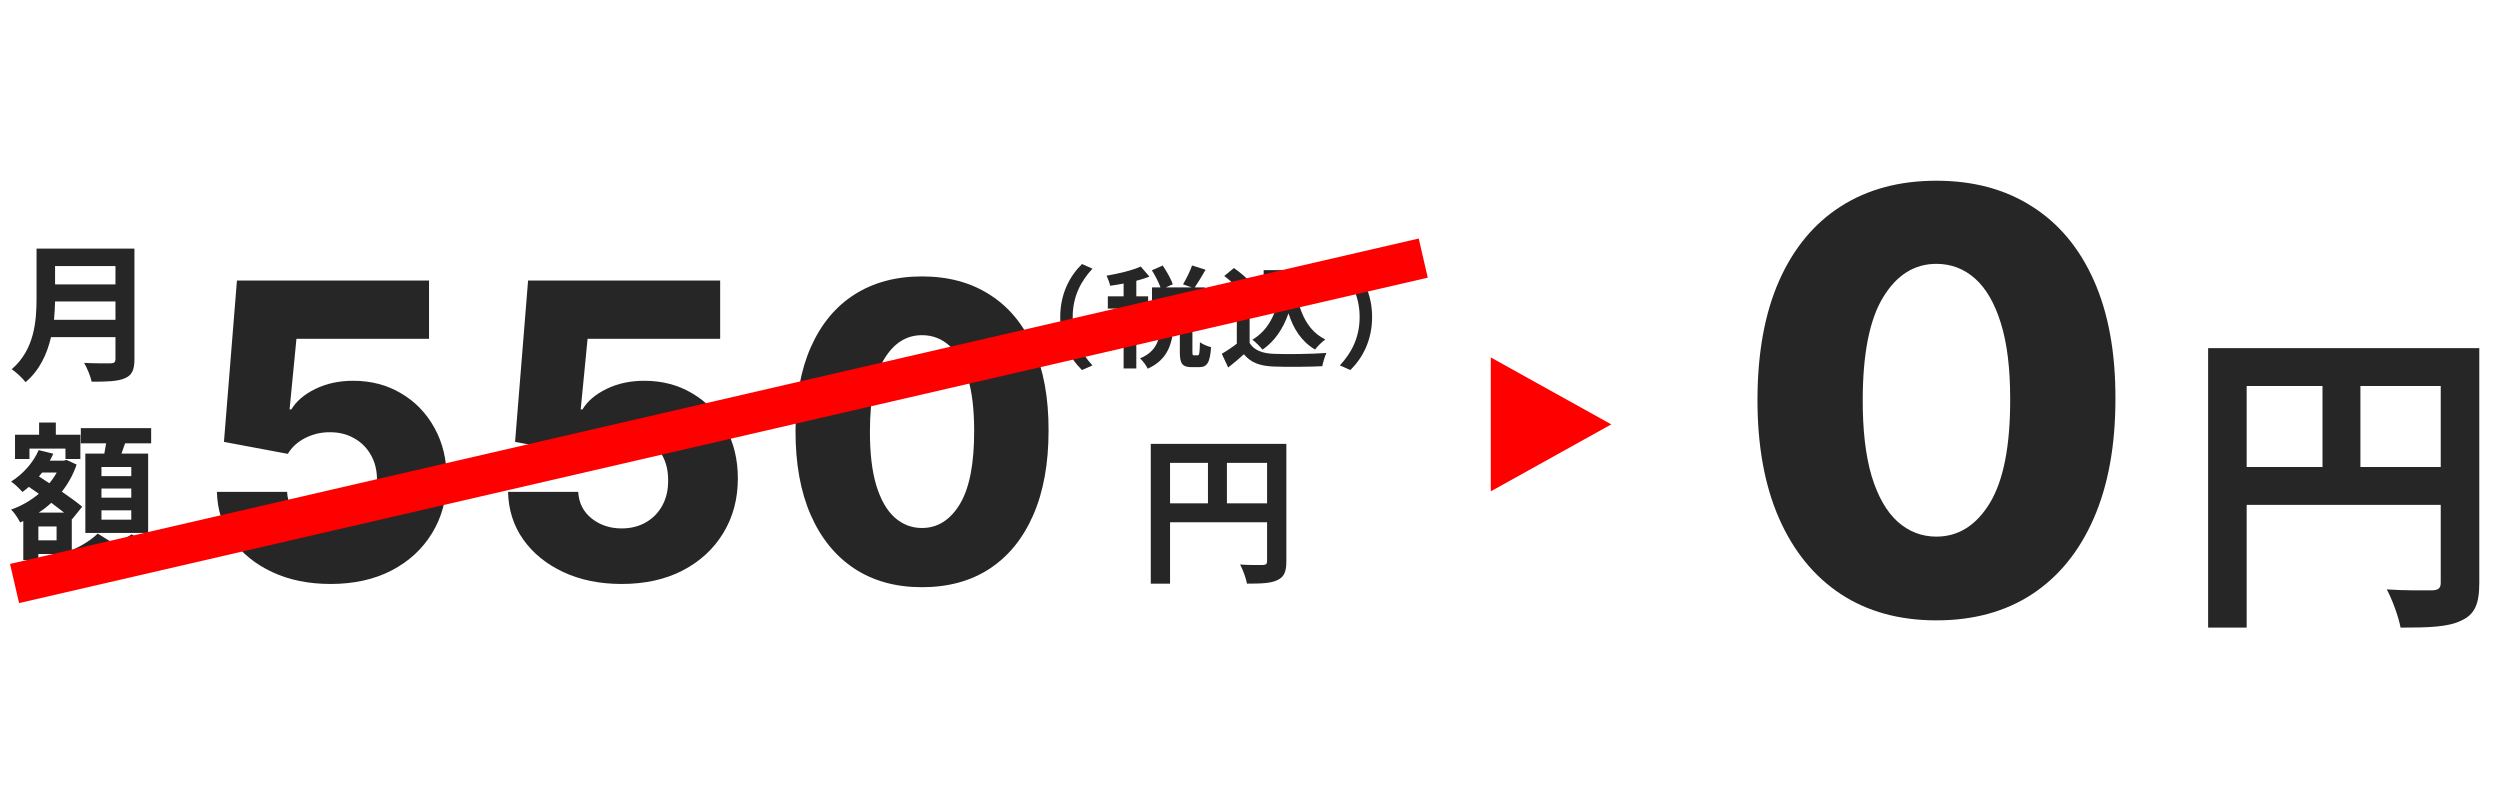 <svg width="249" height="80" viewBox="0 0 249 80" fill="none" xmlns="http://www.w3.org/2000/svg">
<mask id="mask0_12329_50758" style="mask-type:alpha" maskUnits="userSpaceOnUse" x="0" y="0" width="249" height="80">
<rect width="249" height="80" fill="#D9D9D9"/>
</mask>
<g mask="url(#mask0_12329_50758)">
<path d="M13.075 47.426V46.511H10.105V47.426H13.075ZM13.075 49.571V48.656H10.105V49.571H13.075ZM13.075 51.761V50.831H10.105V51.761H13.075ZM8.5 45.176H10.39C10.45 44.846 10.51 44.486 10.57 44.156H8.05V42.641H15.055V44.156H12.46C12.34 44.516 12.22 44.861 12.1 45.176H14.755V53.081H8.5V45.176ZM2.935 44.681V45.716H1.495V43.301H3.895V42.086H5.56V43.301H8.005V45.716H6.52V44.681H2.935ZM5.635 53.816V52.436H3.82V53.816H5.635ZM3.85 51.056H6.385C6.01 50.756 5.56 50.426 5.11 50.081C4.72 50.441 4.3 50.771 3.85 51.056ZM5.65 47.066H4.195C4.09 47.201 3.985 47.321 3.88 47.456L4.915 48.131C5.2 47.801 5.44 47.441 5.65 47.066ZM7.15 51.686V54.791C8.14 54.386 9.19 53.696 9.73 53.141L11.17 54.041C10.39 54.806 9.07 55.601 7.975 56.036C7.78 55.796 7.45 55.466 7.15 55.181H3.82V55.781H2.32V51.896L2.005 52.031C1.81 51.641 1.42 51.041 1.105 50.756C2.095 50.411 3.04 49.871 3.865 49.181L2.875 48.491C2.665 48.671 2.455 48.851 2.23 49.001C1.99 48.716 1.435 48.176 1.105 47.966C2.275 47.231 3.31 46.091 3.85 44.831L5.305 45.191C5.2 45.431 5.095 45.656 4.96 45.881H6.355L6.625 45.806L7.63 46.271C7.285 47.291 6.775 48.191 6.16 48.971C6.955 49.511 7.69 50.051 8.185 50.471L7.18 51.716L7.15 51.686ZM11.83 54.026L13.12 53.216C13.915 53.771 15.01 54.596 15.55 55.166L14.17 56.081C13.69 55.511 12.64 54.626 11.83 54.026Z" fill="#262626"/>
<path d="M5.38 31.853H11.5V30.023H5.485C5.47 30.593 5.44 31.223 5.38 31.853ZM11.5 26.498H5.485V28.328H11.5V26.498ZM13.39 24.758V35.783C13.39 36.863 13.135 37.373 12.445 37.673C11.725 37.988 10.675 38.018 9.13 38.018C9.025 37.493 8.665 36.638 8.38 36.143C9.43 36.203 10.69 36.188 11.02 36.188C11.38 36.188 11.5 36.068 11.5 35.753V33.578H5.08C4.69 35.258 3.94 36.893 2.545 38.063C2.275 37.688 1.555 37.028 1.165 36.773C3.43 34.838 3.64 31.973 3.64 29.693V24.758H13.39Z" fill="#262626"/>
<path d="M122.201 50.131H126.201V46.099H122.201V50.131ZM116.537 46.099V50.131H120.313V46.099H116.537ZM128.121 44.211V55.907C128.121 56.947 127.897 57.475 127.225 57.779C126.585 58.099 125.625 58.131 124.201 58.131C124.105 57.603 123.785 56.723 123.513 56.227C124.425 56.291 125.465 56.275 125.785 56.275C126.089 56.259 126.201 56.163 126.201 55.891V52.019H116.537V58.131H114.617V44.211H128.121Z" fill="#262626"/>
<path d="M134.495 26.297C135.683 27.463 136.662 29.223 136.662 31.577C136.662 33.931 135.683 35.691 134.495 36.857L133.45 36.395C134.55 35.207 135.419 33.689 135.419 31.577C135.419 29.465 134.55 27.947 133.45 26.759L134.495 26.297Z" fill="#262626"/>
<path d="M127.466 29.181L127.895 29.247C127.851 28.884 127.807 28.51 127.774 28.136H125.86V26.904H128.885C129.05 30.017 129.71 32.668 131.998 33.812C131.69 34.032 131.217 34.494 130.975 34.813C129.622 34.01 128.819 32.745 128.335 31.205C127.785 32.778 126.949 33.988 125.75 34.824C125.552 34.571 125.046 34.065 124.738 33.834C126.278 32.921 127.125 31.282 127.466 29.181ZM124.738 28.356L123.704 29.225C123.363 28.697 122.582 27.971 121.933 27.487L122.901 26.695C123.561 27.157 124.364 27.839 124.738 28.356ZM124.463 30.71V34.164C124.914 34.901 125.739 35.198 126.883 35.242C128.17 35.297 130.645 35.264 132.108 35.154C131.965 35.462 131.767 36.1 131.701 36.474C130.381 36.54 128.17 36.562 126.861 36.507C125.508 36.452 124.606 36.144 123.891 35.286C123.407 35.715 122.923 36.144 122.329 36.606L121.691 35.242C122.153 34.967 122.703 34.604 123.187 34.23V31.909H121.922V30.71H124.463Z" fill="#262626"/>
<path d="M114.585 32.498L113.837 33.522C113.705 33.236 113.441 32.806 113.177 32.41V36.7H111.912V32.752C111.56 33.599 111.142 34.38 110.713 34.929C110.592 34.556 110.317 34.017 110.108 33.687C110.724 32.971 111.329 31.805 111.736 30.738H110.339V29.517H111.912V28.241C111.45 28.329 110.999 28.407 110.57 28.462C110.504 28.165 110.35 27.724 110.207 27.46C111.417 27.252 112.77 26.933 113.617 26.547L114.486 27.549C114.09 27.703 113.65 27.846 113.177 27.966V29.517H114.354V30.738H113.177V31.058C113.474 31.299 114.376 32.257 114.585 32.498ZM118.699 31.256V29.759H115.982V31.256H118.699ZM118.93 35.392H119.282C119.447 35.392 119.491 35.227 119.513 34.083C119.755 34.281 120.294 34.501 120.624 34.578C120.514 36.151 120.217 36.569 119.425 36.569H118.699C117.72 36.569 117.511 36.184 117.511 35.039V32.4H116.906C116.752 34.291 116.29 35.831 114.31 36.722C114.178 36.404 113.815 35.941 113.551 35.688C115.19 35.017 115.498 33.84 115.619 32.4H114.739V28.627H115.586C115.41 28.131 115.058 27.45 114.728 26.922L115.806 26.448C116.202 27.032 116.642 27.791 116.807 28.319L116.103 28.627H118.688L117.83 28.319C118.138 27.802 118.534 27.009 118.732 26.438L120.074 26.866C119.711 27.505 119.315 28.165 118.996 28.627H120.008V32.4H118.765V35.029C118.765 35.358 118.787 35.392 118.93 35.392Z" fill="#262626"/>
<path d="M107.765 36.857C106.577 35.691 105.598 33.931 105.598 31.577C105.598 29.223 106.577 27.463 107.765 26.297L108.81 26.759C107.71 27.947 106.841 29.465 106.841 31.577C106.841 33.689 107.71 35.207 108.81 36.395L107.765 36.857Z" fill="#262626"/>
<path d="M91.828 58.485C89.227 58.485 86.985 57.869 85.102 56.636C83.219 55.394 81.768 53.612 80.749 51.293C79.729 48.963 79.225 46.163 79.234 42.892C79.244 39.621 79.754 36.845 80.763 34.564C81.782 32.273 83.228 30.53 85.102 29.337C86.985 28.133 89.227 27.531 91.828 27.531C94.43 27.531 96.672 28.133 98.555 29.337C100.448 30.53 101.904 32.273 102.923 34.564C103.942 36.854 104.447 39.63 104.437 42.892C104.437 46.172 103.927 48.978 102.908 51.307C101.889 53.637 100.438 55.418 98.555 56.651C96.682 57.874 94.439 58.485 91.828 58.485ZM91.828 52.588C93.381 52.588 94.638 51.797 95.599 50.215C96.56 48.623 97.036 46.182 97.026 42.892C97.026 40.737 96.808 38.961 96.371 37.563C95.934 36.155 95.328 35.107 94.551 34.418C93.775 33.729 92.867 33.384 91.828 33.384C90.285 33.384 89.038 34.166 88.087 35.728C87.135 37.281 86.655 39.669 86.645 42.892C86.635 45.076 86.844 46.886 87.271 48.322C87.708 49.759 88.32 50.832 89.106 51.54C89.892 52.239 90.799 52.588 91.828 52.588Z" fill="#262626"/>
<path d="M61.915 58.163C59.741 58.163 57.809 57.77 56.12 56.984C54.431 56.198 53.097 55.115 52.116 53.737C51.146 52.359 50.641 50.777 50.602 48.991H57.591C57.649 50.088 58.095 50.971 58.93 51.641C59.765 52.301 60.76 52.631 61.915 52.631C62.818 52.631 63.618 52.432 64.317 52.034C65.016 51.636 65.564 51.078 65.963 50.359C66.361 49.631 66.555 48.797 66.545 47.855C66.555 46.894 66.356 46.055 65.948 45.336C65.55 44.618 64.997 44.06 64.288 43.662C63.589 43.254 62.784 43.05 61.871 43.05C61.007 43.041 60.187 43.23 59.411 43.618C58.644 44.007 58.062 44.535 57.663 45.205L51.301 44.011L52.597 27.938H71.728V33.747H58.523L57.838 40.779H58.013C58.508 39.954 59.304 39.275 60.401 38.741C61.507 38.197 62.764 37.925 64.172 37.925C65.958 37.925 67.549 38.343 68.947 39.178C70.355 40.003 71.461 41.148 72.267 42.614C73.082 44.079 73.49 45.758 73.49 47.651C73.49 49.699 73.004 51.514 72.034 53.097C71.073 54.679 69.724 55.921 67.986 56.824C66.258 57.717 64.235 58.163 61.915 58.163Z" fill="#262626"/>
<path d="M32.919 58.163C30.744 58.163 28.813 57.77 27.124 56.984C25.435 56.198 24.1 55.115 23.12 53.737C22.149 52.359 21.645 50.777 21.606 48.991H28.594C28.653 50.088 29.099 50.971 29.934 51.641C30.769 52.301 31.764 52.631 32.919 52.631C33.821 52.631 34.622 52.432 35.321 52.034C36.02 51.636 36.568 51.078 36.966 50.359C37.364 49.631 37.558 48.797 37.548 47.855C37.558 46.894 37.359 46.055 36.952 45.336C36.554 44.618 36 44.06 35.292 43.662C34.593 43.254 33.787 43.05 32.875 43.05C32.011 43.041 31.191 43.23 30.414 43.618C29.648 44.007 29.065 44.535 28.667 45.205L22.305 44.011L23.6 27.938H42.732V33.747H29.526L28.842 40.779H29.017C29.512 39.954 30.308 39.275 31.404 38.741C32.511 38.197 33.768 37.925 35.175 37.925C36.961 37.925 38.553 38.343 39.951 39.178C41.358 40.003 42.465 41.148 43.27 42.614C44.086 44.079 44.493 45.758 44.493 47.651C44.493 49.699 44.008 51.514 43.038 53.097C42.077 54.679 40.727 55.921 38.99 56.824C37.262 57.717 35.238 58.163 32.919 58.163Z" fill="#262626"/>
<line x1="141.755" y1="25.706" x2="1.45" y2="58.117" stroke="#FF0000" stroke-width="4"/>
<path d="M235.097 46.512H243.097V38.448H235.097V46.512ZM223.769 38.448V46.512H231.321V38.448H223.769ZM246.937 34.672V58.064C246.937 60.144 246.489 61.2 245.145 61.808C243.865 62.448 241.945 62.512 239.097 62.512C238.905 61.456 238.265 59.696 237.721 58.704C239.545 58.832 241.625 58.8 242.265 58.8C242.873 58.768 243.097 58.576 243.097 58.032V50.288H223.769V62.512H219.929V34.672H246.937Z" fill="#262626"/>
<path d="M192.861 61.788C189.181 61.788 186.009 60.916 183.345 59.173C180.681 57.415 178.628 54.895 177.187 51.614C175.745 48.318 175.031 44.357 175.045 39.729C175.058 35.102 175.779 31.175 177.207 27.948C178.649 24.708 180.695 22.243 183.345 20.554C186.009 18.851 189.181 18 192.861 18C196.541 18 199.712 18.851 202.376 20.554C205.054 22.243 207.114 24.708 208.555 27.948C209.997 31.189 210.711 35.116 210.697 39.729C210.697 44.37 209.976 48.339 208.535 51.634C207.093 54.93 205.04 57.449 202.376 59.193C199.726 60.923 196.554 61.788 192.861 61.788ZM192.861 53.447C195.058 53.447 196.836 52.328 198.195 50.09C199.555 47.838 200.227 44.384 200.214 39.729C200.214 36.681 199.905 34.168 199.287 32.191C198.669 30.2 197.811 28.717 196.712 27.742C195.614 26.767 194.33 26.28 192.861 26.28C190.677 26.28 188.913 27.385 187.567 29.596C186.222 31.793 185.542 35.171 185.528 39.729C185.515 42.819 185.81 45.38 186.414 47.412C187.032 49.444 187.897 50.961 189.009 51.964C190.121 52.952 191.405 53.447 192.861 53.447Z" fill="#262626"/>
<path d="M160.483 42.268L148.483 48.935L148.483 35.602L160.483 42.268Z" fill="#FF0000"/>
</g>
</svg>
